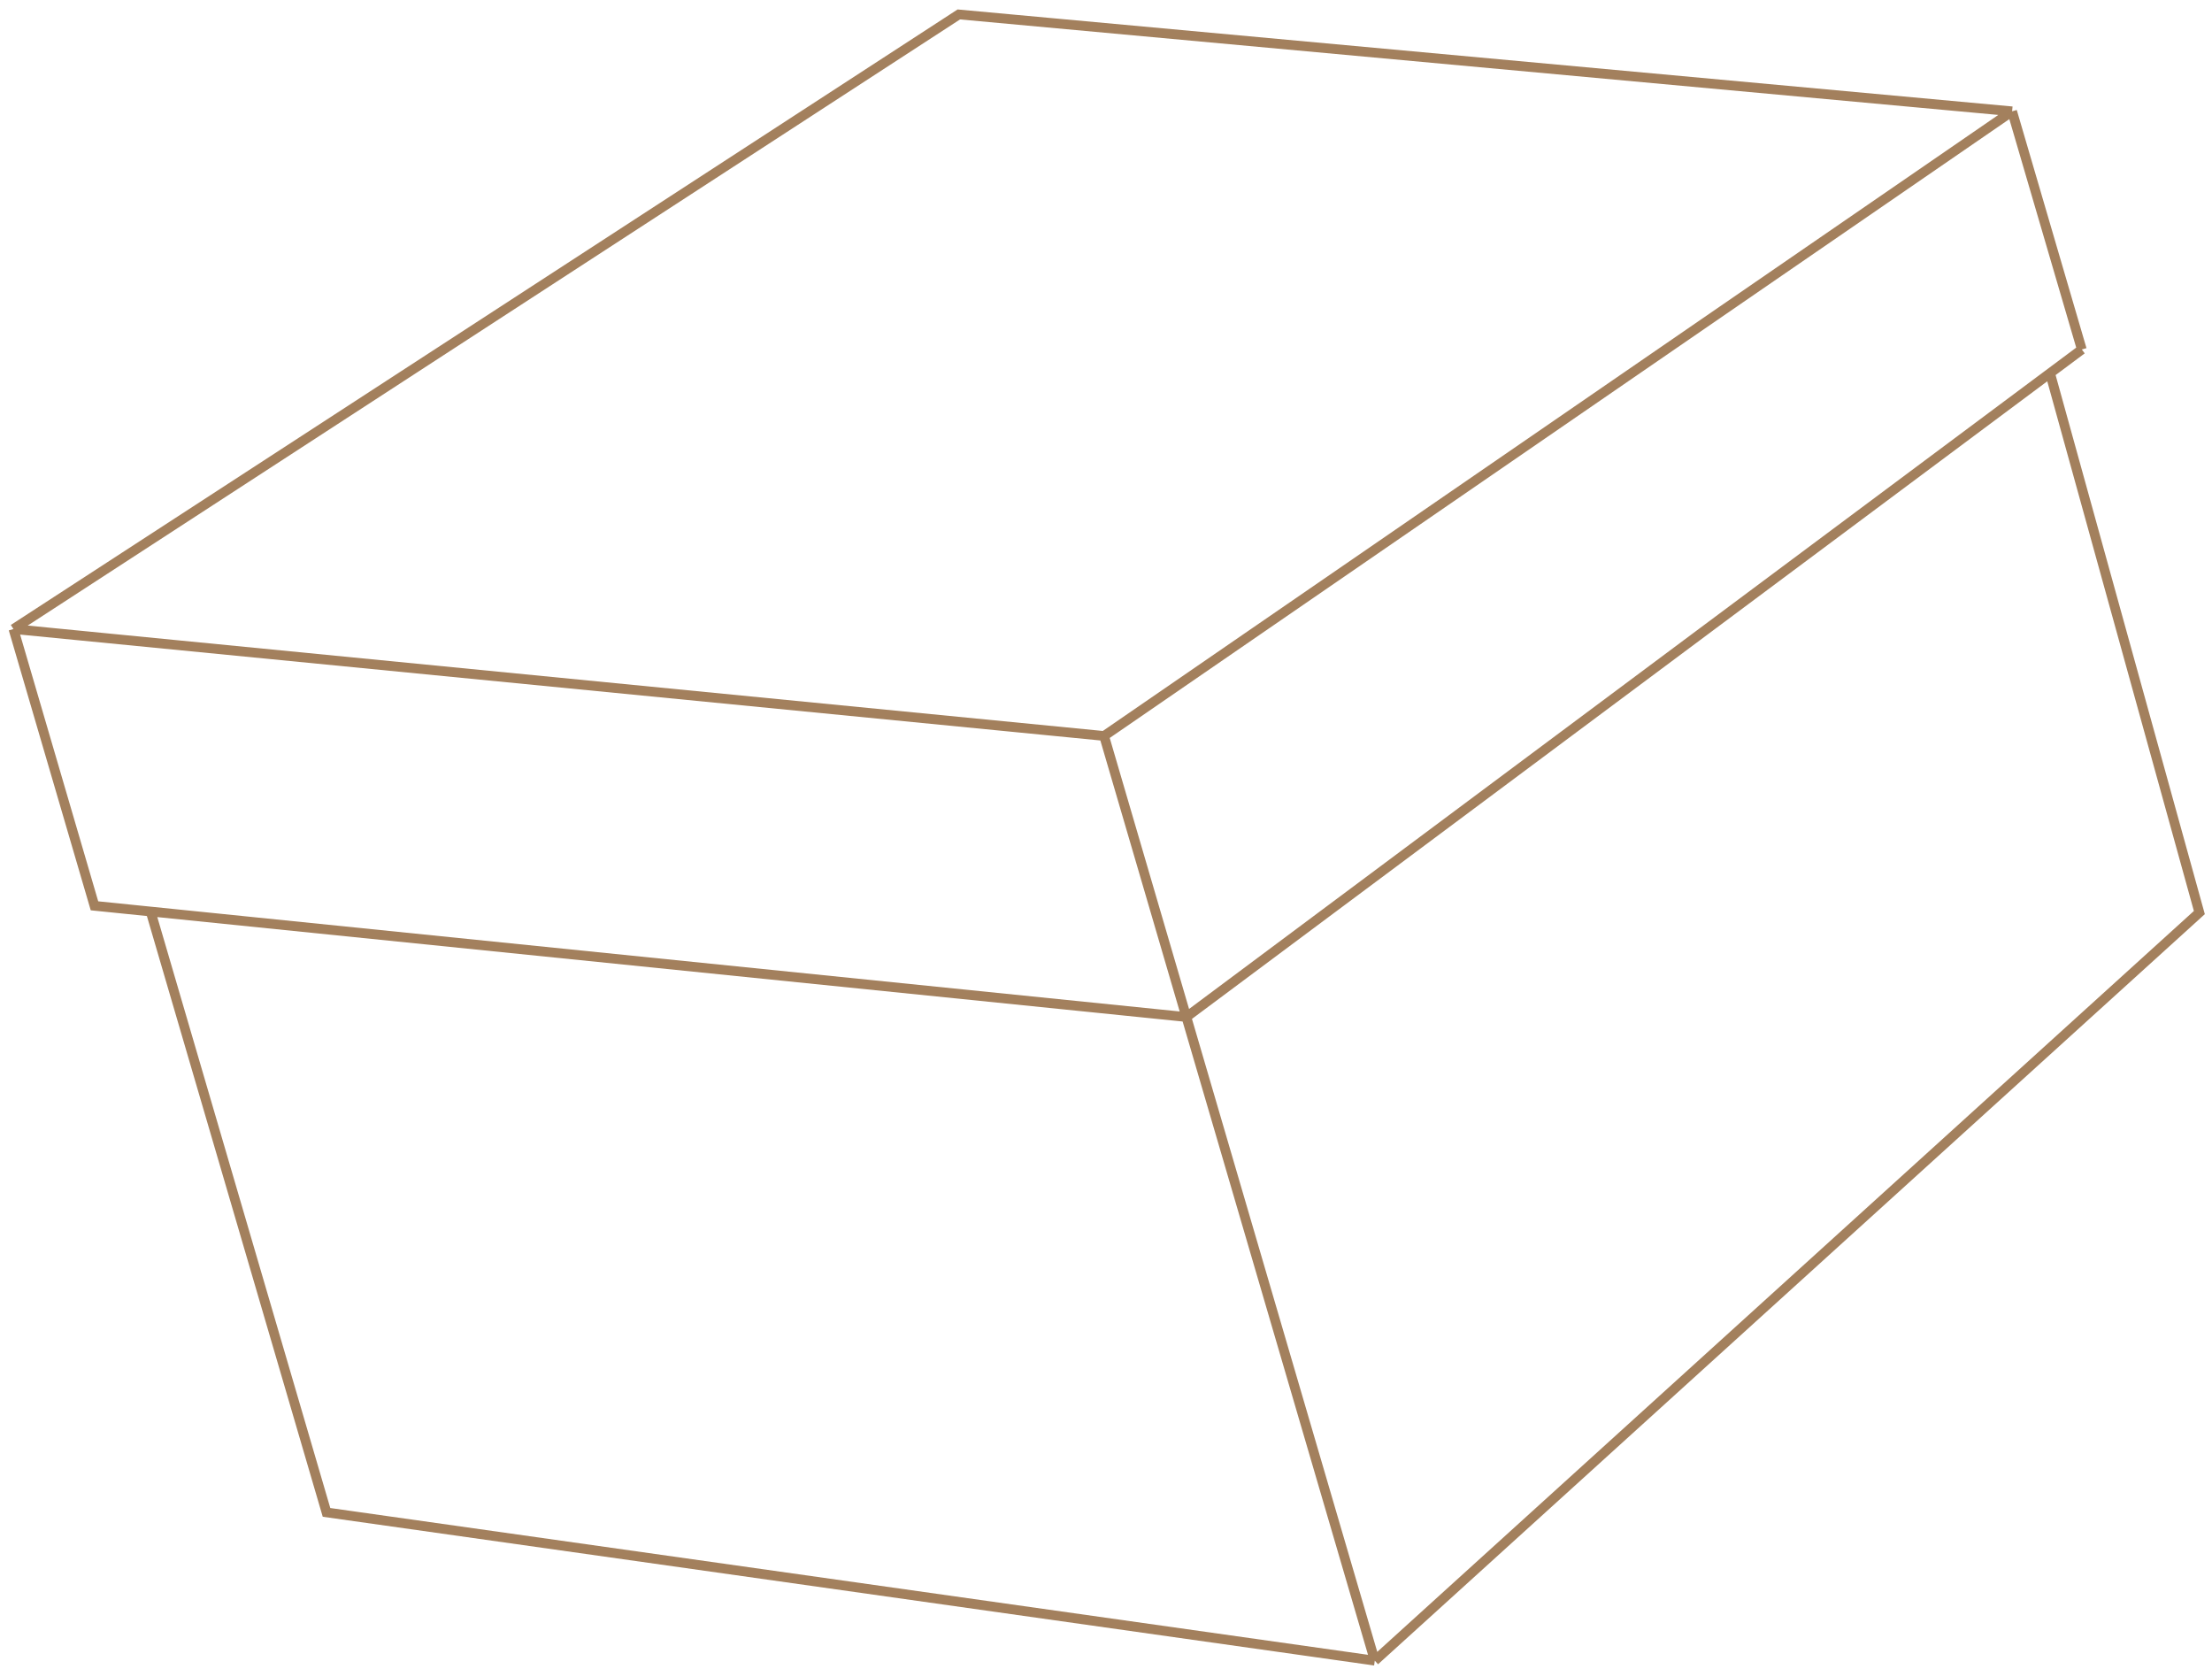 <?xml version="1.0" encoding="UTF-8"?> <svg xmlns="http://www.w3.org/2000/svg" width="228" height="172" viewBox="0 0 228 172" fill="none"> <path d="M141.705 171.145L226.696 94.047L211.307 38.458L214.582 36.017M141.705 171.145L33.655 155.863L15.525 93.94M141.705 171.145L122.283 104.812M207.396 11.473L113.803 75.846M207.396 11.473L98.829 1.488L1.387 64.827M207.396 11.473L214.582 36.017M113.803 75.846L1.387 64.827M113.803 75.846L122.283 104.812M1.387 64.827L9.738 93.351L15.525 93.94M1.387 64.827L7.776 65.454M122.283 104.812L15.525 93.94M122.283 104.812L214.582 36.017" stroke="#A3805D"></path> </svg> 